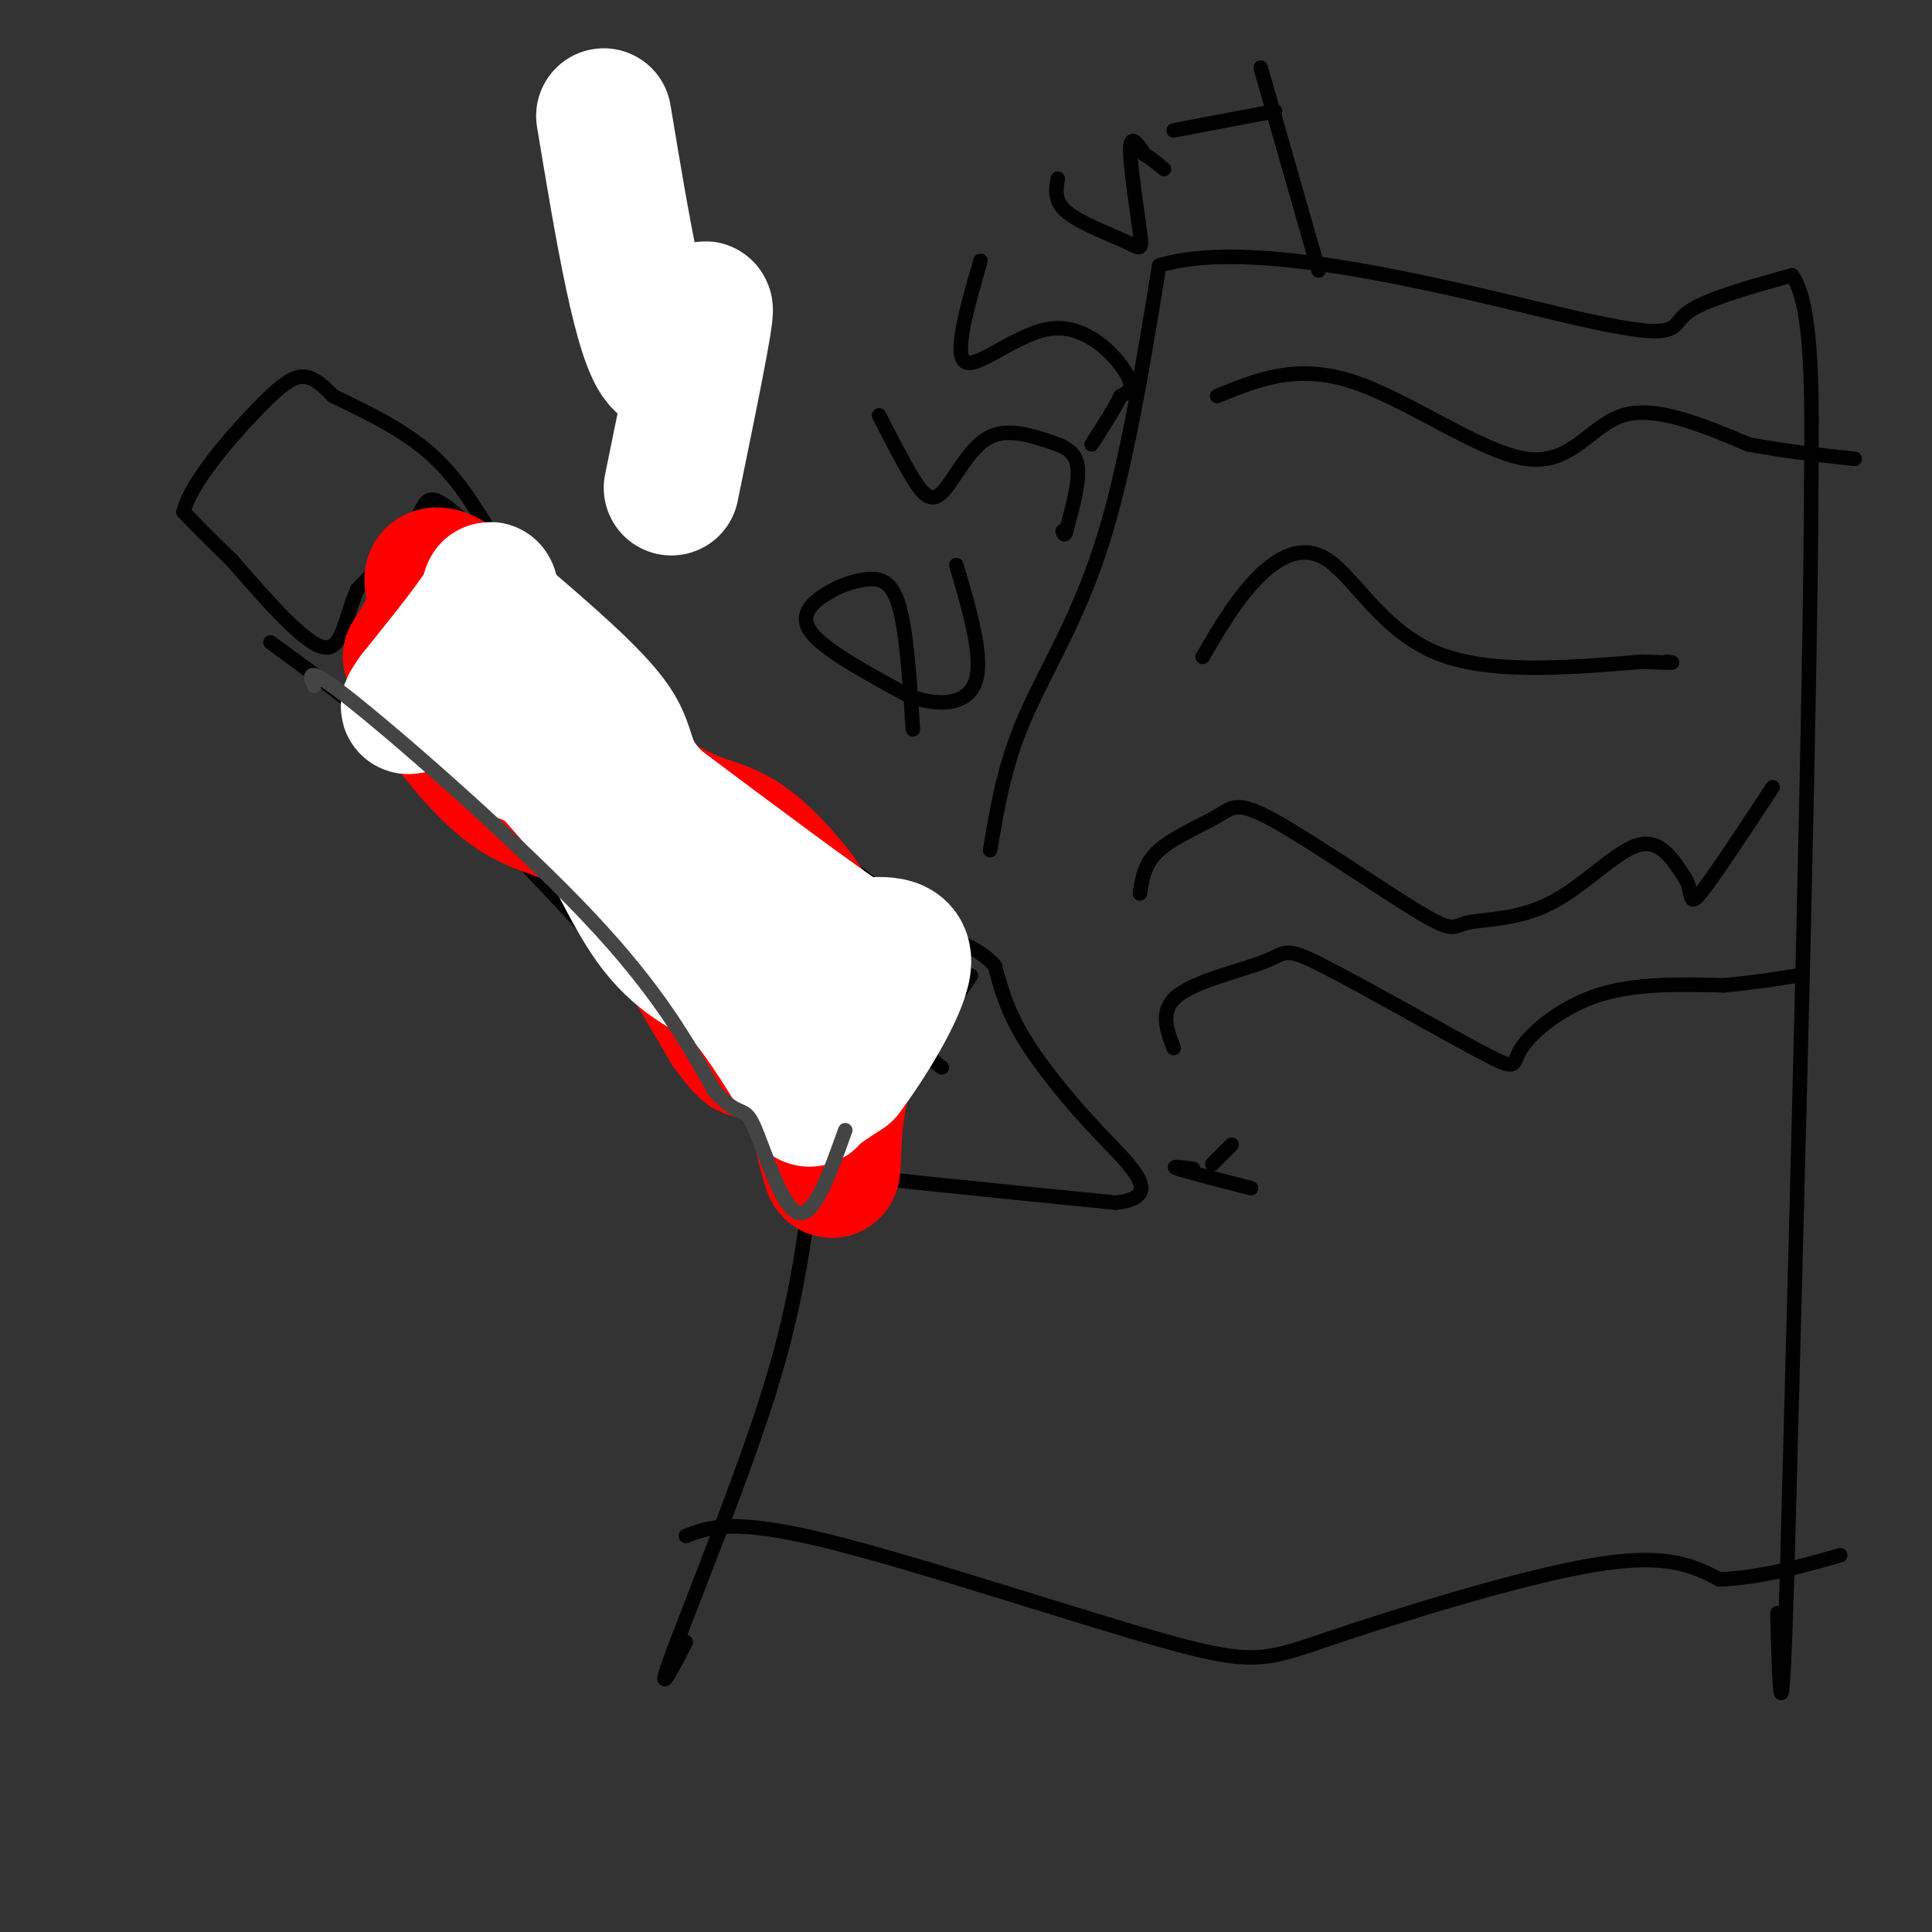 <svg viewBox='0 0 400 400' version='1.1' xmlns='http://www.w3.org/2000/svg' xmlns:xlink='http://www.w3.org/1999/xlink'><rect x="0" y="0" width="400" height="400" fill="#333333" stroke="none"/><g fill='none' stroke='#000000' stroke-width='3' stroke-linecap='round' stroke-linejoin='round'><path d='M56,133c12.583,9.167 25.167,18.333 43,36c17.833,17.667 40.917,43.833 64,70'/><path d='M163,239c11.167,12.167 7.083,7.583 3,3'/><path d='M166,242c11.333,1.667 38.167,4.333 65,7'/><path d='M231,249c10.262,-1.071 3.417,-7.250 -3,-14c-6.417,-6.750 -12.405,-14.071 -16,-20c-3.595,-5.929 -4.798,-10.464 -6,-15'/><path d='M206,200c-3.167,-3.667 -8.083,-5.333 -13,-7'/><path d='M193,193c-7.333,-5.583 -19.167,-16.042 -28,-21c-8.833,-4.958 -14.667,-4.417 -20,-8c-5.333,-3.583 -10.167,-11.292 -15,-19'/><path d='M130,145c-8.333,-9.500 -21.667,-23.750 -35,-38'/><path d='M95,107c-6.911,-6.311 -6.689,-3.089 -9,1c-2.311,4.089 -7.156,9.044 -12,14'/><path d='M74,122c-2.578,5.644 -3.022,12.756 -7,12c-3.978,-0.756 -11.489,-9.378 -19,-18'/><path d='M48,116c-4.833,-4.667 -7.417,-7.333 -10,-10'/><path d='M38,106c1.321,-5.833 9.625,-15.417 15,-21c5.375,-5.583 7.821,-7.167 10,-7c2.179,0.167 4.089,2.083 6,4'/><path d='M69,82c4.533,2.267 12.867,5.933 19,11c6.133,5.067 10.067,11.533 14,18'/><path d='M178,244c-3.917,3.000 -7.833,6.000 -4,-1c3.833,-7.000 15.417,-24.000 27,-41'/><path d='M84,133c11.917,11.500 23.833,23.000 37,38c13.167,15.000 27.583,33.500 42,52'/><path d='M163,223c9.833,10.833 13.417,11.917 17,13'/><path d='M94,126c11.083,13.583 22.167,27.167 39,43c16.833,15.833 39.417,33.917 62,52'/><path d='M142,340c-3.178,6.067 -6.356,12.133 -3,3c3.356,-9.133 13.244,-33.467 19,-51c5.756,-17.533 7.378,-28.267 9,-39'/><path d='M205,176c1.444,-8.689 2.889,-17.378 7,-27c4.111,-9.622 10.889,-20.178 16,-36c5.111,-15.822 8.556,-36.911 12,-58'/><path d='M240,55c20.488,-6.524 65.708,6.167 87,11c21.292,4.833 18.655,1.810 22,-1c3.345,-2.810 12.673,-5.405 22,-8'/><path d='M371,57c4.333,5.833 4.167,24.417 4,43'/><path d='M375,100c-0.167,44.833 -2.583,135.417 -5,226'/><path d='M370,326c-1.167,39.000 -1.583,23.500 -2,8'/><path d='M142,318c4.858,-1.861 9.716,-3.722 29,1c19.284,4.722 52.994,16.029 71,21c18.006,4.971 20.309,3.608 34,-1c13.691,-4.608 38.769,-12.459 54,-15c15.231,-2.541 20.616,0.230 26,3'/><path d='M356,327c8.500,-0.333 16.750,-2.667 25,-5'/><path d='M247,242c-2.500,-0.333 -5.000,-0.667 -3,0c2.000,0.667 8.500,2.333 15,4'/><path d='M252,82c8.202,-3.381 16.405,-6.762 28,-3c11.595,3.762 26.583,14.667 36,16c9.417,1.333 13.262,-6.905 20,-9c6.738,-2.095 16.369,1.952 26,6'/><path d='M362,92c8.000,1.500 15.000,2.250 22,3'/><path d='M249,136c3.351,-5.756 6.702,-11.512 11,-16c4.298,-4.488 9.542,-7.708 15,-4c5.458,3.708 11.131,14.345 22,19c10.869,4.655 26.935,3.327 43,2'/><path d='M340,137c8.000,0.333 6.500,0.167 5,0'/><path d='M236,185c0.466,-3.131 0.932,-6.261 4,-9c3.068,-2.739 8.737,-5.086 12,-7c3.263,-1.914 4.120,-3.396 12,1c7.880,4.396 22.783,14.670 30,19c7.217,4.330 6.749,2.717 10,2c3.251,-0.717 10.221,-0.539 17,-4c6.779,-3.461 13.365,-10.560 18,-12c4.635,-1.440 7.317,2.780 10,7'/><path d='M349,182c1.556,2.733 0.444,6.067 3,3c2.556,-3.067 8.778,-12.533 15,-22'/><path d='M243,217c-1.509,-3.969 -3.018,-7.937 1,-11c4.018,-3.063 13.561,-5.220 18,-7c4.439,-1.780 3.772,-3.181 12,1c8.228,4.181 25.350,13.945 33,18c7.650,4.055 5.829,2.399 8,-1c2.171,-3.399 8.335,-8.543 16,-11c7.665,-2.457 16.833,-2.229 26,-2'/><path d='M357,204c6.833,-0.667 10.917,-1.333 15,-2'/><path d='M251,241c0.000,0.000 4.000,-4.000 4,-4'/><path d='M189,151c-0.662,-10.375 -1.324,-20.750 -3,-26c-1.676,-5.250 -4.367,-5.376 -7,-5c-2.633,0.376 -5.209,1.255 -8,3c-2.791,1.745 -5.797,4.356 -3,8c2.797,3.644 11.399,8.322 20,13'/><path d='M188,144c6.400,2.422 12.400,1.978 14,-3c1.600,-4.978 -1.200,-14.489 -4,-24'/><path d='M182,86c2.471,4.826 4.941,9.652 7,13c2.059,3.348 3.706,5.218 6,3c2.294,-2.218 5.233,-8.522 9,-11c3.767,-2.478 8.360,-1.129 12,0c3.640,1.129 6.326,2.037 7,5c0.674,2.963 -0.663,7.982 -2,13'/><path d='M221,109c-0.500,2.333 -0.750,1.667 -1,1'/><path d='M203,54c-2.851,9.905 -5.702,19.810 -3,21c2.702,1.190 10.958,-6.333 18,-7c7.042,-0.667 12.869,5.524 15,9c2.131,3.476 0.565,4.238 -1,5'/><path d='M232,82c-1.167,2.500 -3.583,6.250 -6,10'/><path d='M219,37c-0.402,2.356 -0.804,4.711 2,7c2.804,2.289 8.813,4.510 12,6c3.187,1.490 3.550,2.247 3,-2c-0.550,-4.247 -2.014,-13.499 -2,-17c0.014,-3.501 1.507,-1.250 3,1'/><path d='M237,32c1.167,0.667 2.583,1.833 4,3'/><path d='M243,27c0.000,0.000 21.000,-4.000 21,-4'/><path d='M261,14c0.000,0.000 12.000,42.000 12,42'/></g>
<g fill='none' stroke='#ff0000' stroke-width='28' stroke-linecap='round' stroke-linejoin='round'><path d='M102,142c9.435,10.024 18.869,20.048 24,29c5.131,8.952 5.958,16.833 12,22c6.042,5.167 17.298,7.619 23,11c5.702,3.381 5.851,7.690 6,12'/><path d='M167,216c1.000,2.667 0.500,3.333 0,4'/><path d='M167,220c1.155,6.250 4.042,19.875 5,22c0.958,2.125 -0.012,-7.250 2,-16c2.012,-8.750 7.006,-16.875 12,-25'/><path d='M186,201c-5.200,-6.289 -24.200,-9.511 -35,-14c-10.800,-4.489 -13.400,-10.244 -16,-16'/><path d='M135,171c-6.500,-6.833 -14.750,-15.917 -23,-25'/><path d='M112,146c0.732,0.132 14.062,12.963 23,19c8.938,6.037 13.483,5.279 19,9c5.517,3.721 12.005,11.920 13,14c0.995,2.080 -3.502,-1.960 -8,-6'/><path d='M159,182c-6.344,-3.882 -18.206,-10.587 -32,-22c-13.794,-11.413 -29.522,-27.534 -35,-35c-5.478,-7.466 -0.708,-6.276 1,-5c1.708,1.276 0.354,2.638 -1,4'/><path d='M92,124c-1.333,2.667 -4.167,7.333 -7,12'/><path d='M85,136c2.560,7.774 12.458,21.208 20,27c7.542,5.792 12.726,3.940 20,11c7.274,7.060 16.637,23.030 26,39'/><path d='M151,213c5.000,6.833 4.500,4.417 4,2'/></g>
<g fill='none' stroke='#ffffff' stroke-width='28' stroke-linecap='round' stroke-linejoin='round'><path d='M125,24c3.911,23.578 7.822,47.156 12,51c4.178,3.844 8.622,-12.044 9,-11c0.378,1.044 -3.311,19.022 -7,37'/><path d='M97,140c0.000,0.000 34.000,39.000 34,39'/><path d='M104,155c5.467,1.622 10.933,3.244 16,10c5.067,6.756 9.733,18.644 15,26c5.267,7.356 11.133,10.178 17,13'/><path d='M152,204c5.167,5.500 9.583,12.750 14,20'/><path d='M166,224c2.311,4.000 1.089,4.000 2,3c0.911,-1.000 3.956,-3.000 7,-5'/><path d='M175,222c4.200,-5.489 11.200,-16.711 12,-22c0.800,-5.289 -4.600,-4.644 -10,-4'/><path d='M177,196c-8.500,-5.667 -24.750,-17.833 -41,-30'/><path d='M136,166c-7.311,-7.200 -5.089,-10.200 -9,-16c-3.911,-5.800 -13.956,-14.400 -24,-23'/><path d='M103,127c-3.511,-5.133 -0.289,-6.467 -2,-3c-1.711,3.467 -8.356,11.733 -15,20'/><path d='M86,144c-2.500,3.500 -1.250,2.250 0,1'/></g>
<g fill='none' stroke='#444444' stroke-width='3' stroke-linecap='round' stroke-linejoin='round'><path d='M65,142c-0.956,-2.400 -1.911,-4.800 9,4c10.911,8.800 33.689,28.800 48,44c14.311,15.200 20.156,25.600 26,36'/><path d='M148,226c5.417,5.881 5.958,2.583 8,7c2.042,4.417 5.583,16.548 9,18c3.417,1.452 6.708,-7.774 10,-17'/></g>
</svg>